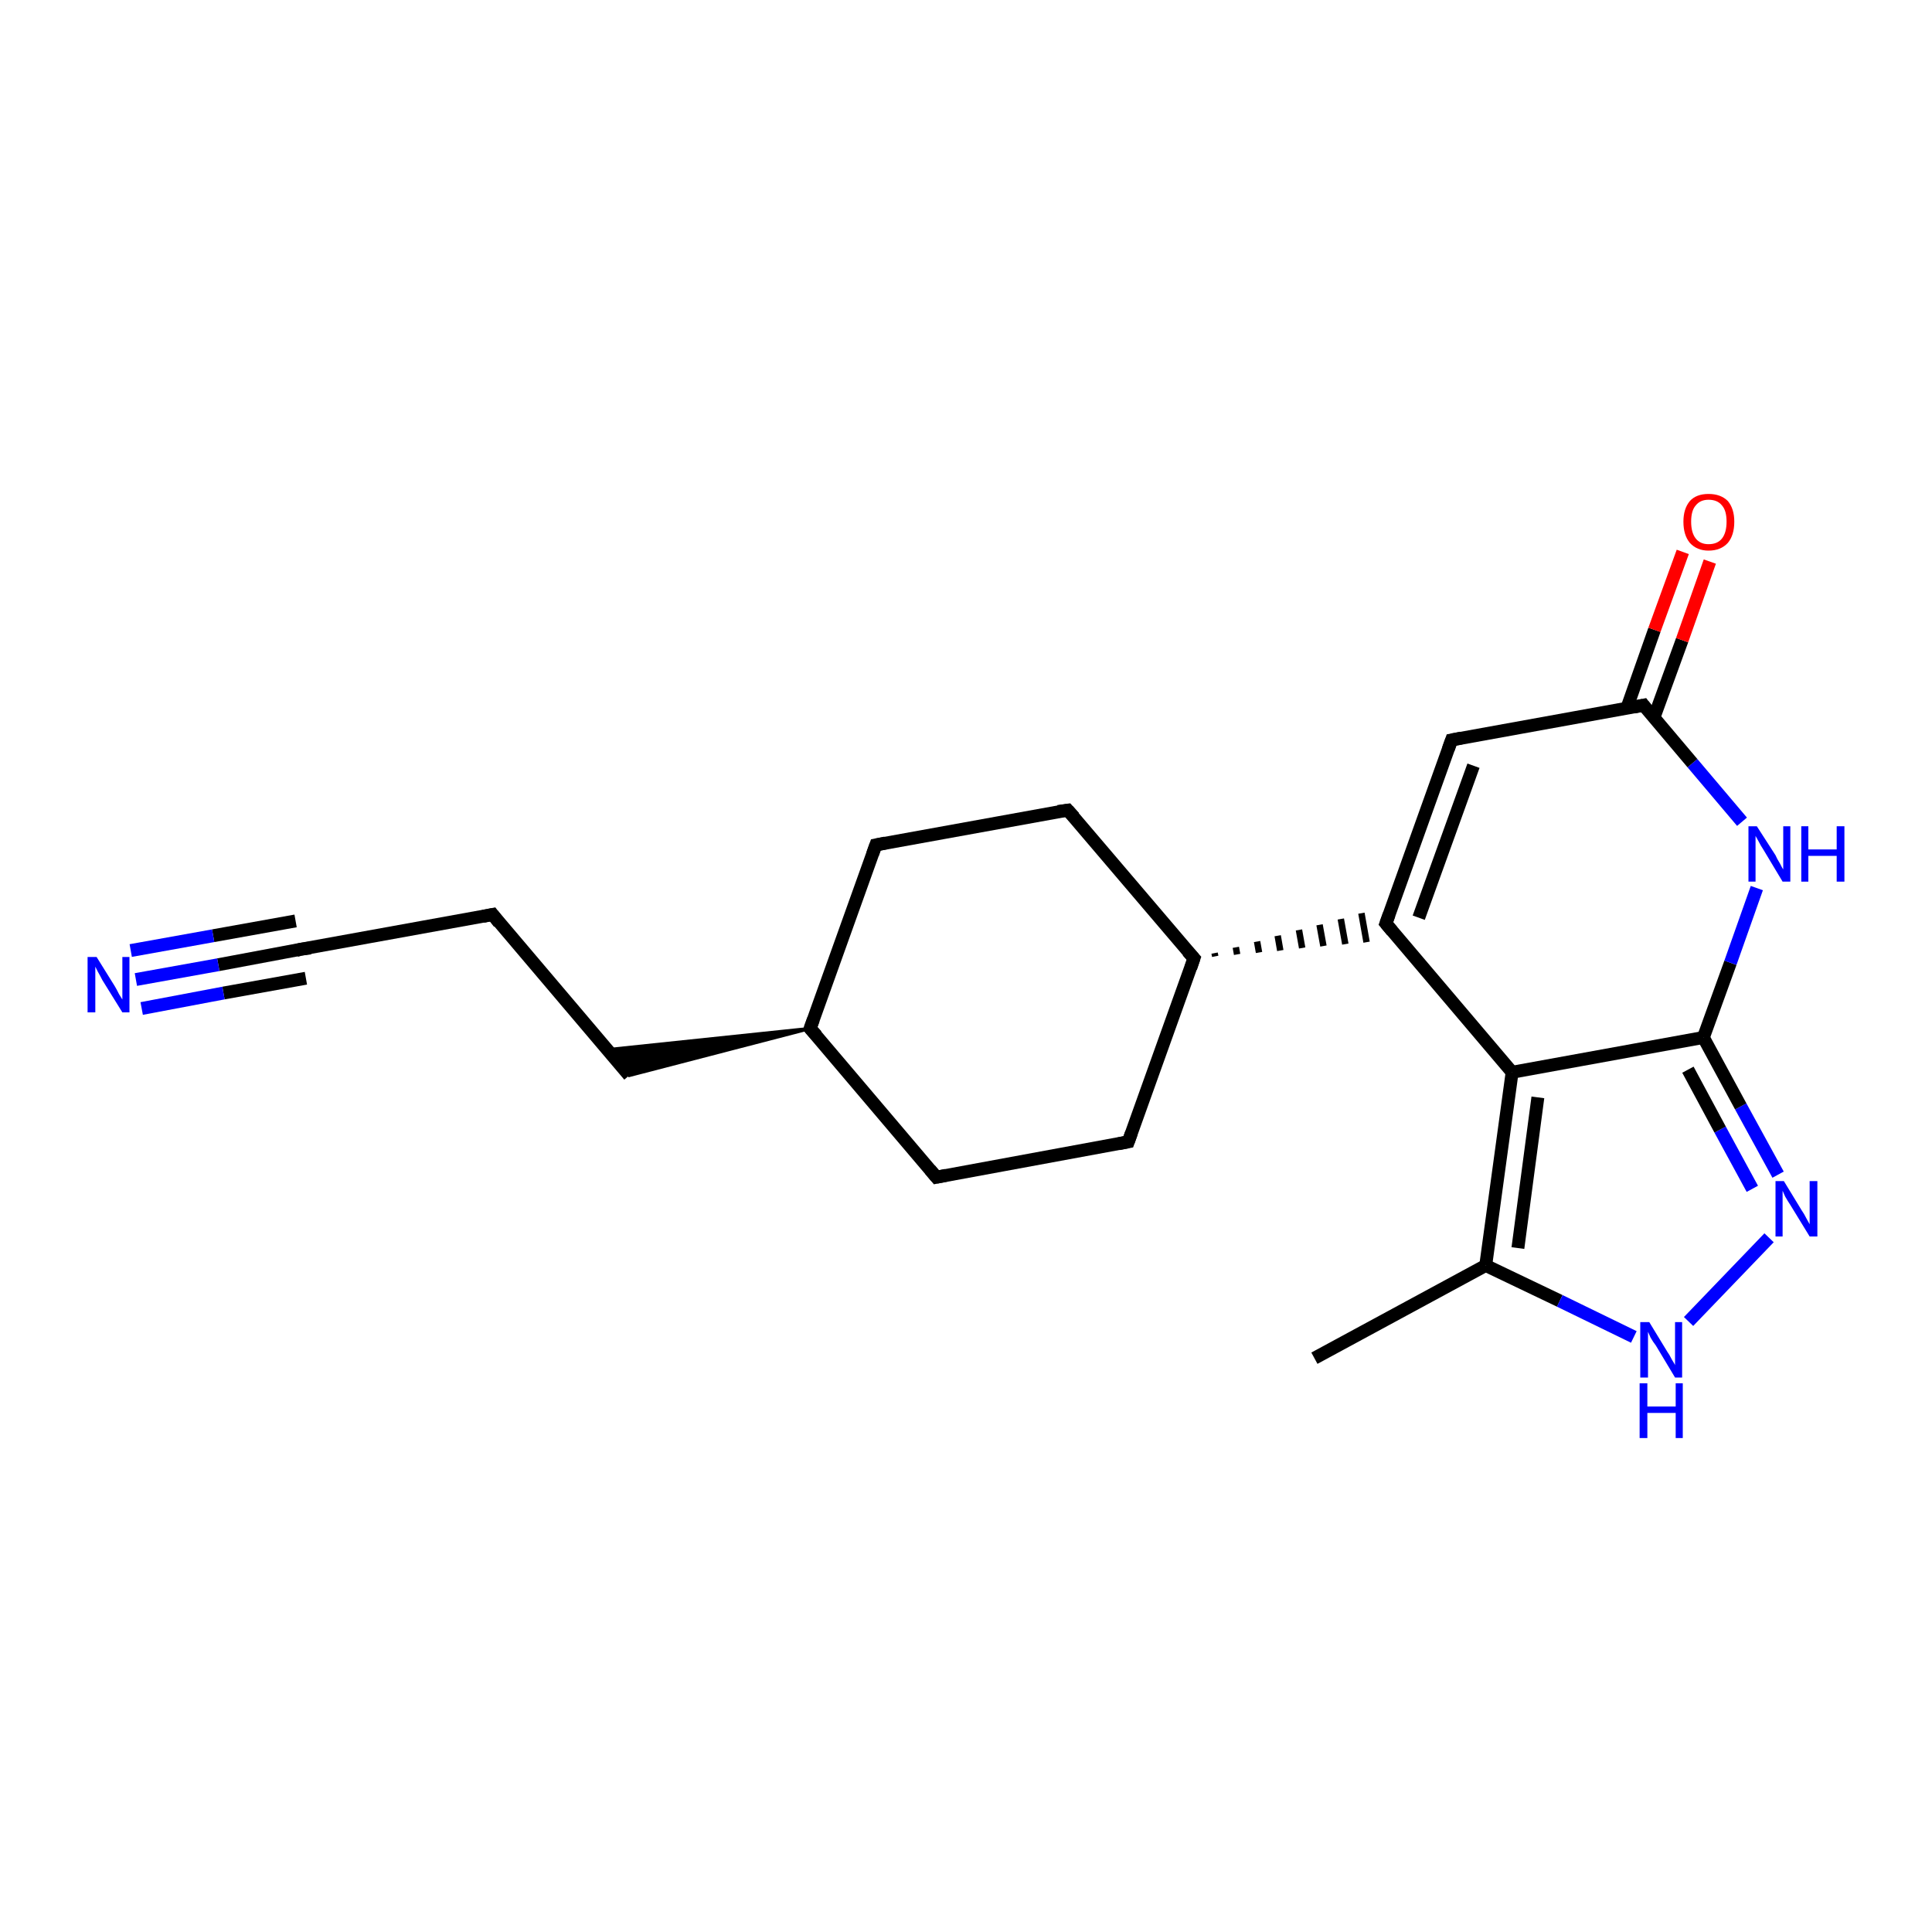 <?xml version='1.0' encoding='iso-8859-1'?>
<svg version='1.1' baseProfile='full'
              xmlns='http://www.w3.org/2000/svg'
                      xmlns:rdkit='http://www.rdkit.org/xml'
                      xmlns:xlink='http://www.w3.org/1999/xlink'
                  xml:space='preserve'
width='300px' height='300px' viewBox='0 0 300 300'>
<!-- END OF HEADER -->
<rect style='opacity:1.0;fill:#FFFFFF;stroke:none' width='300.0' height='300.0' x='0.0' y='0.0'> </rect>
<path class='bond-0 atom-0 atom-1' d='M 204.1,210.9 L 230.7,196.5' style='fill:none;fill-rule:evenodd;stroke:#000000;stroke-width:2.0px;stroke-linecap:butt;stroke-linejoin:miter;stroke-opacity:1' />
<path class='bond-1 atom-1 atom-2' d='M 230.7,196.5 L 242.2,202.0' style='fill:none;fill-rule:evenodd;stroke:#000000;stroke-width:2.0px;stroke-linecap:butt;stroke-linejoin:miter;stroke-opacity:1' />
<path class='bond-1 atom-1 atom-2' d='M 242.2,202.0 L 253.7,207.6' style='fill:none;fill-rule:evenodd;stroke:#0000FF;stroke-width:2.0px;stroke-linecap:butt;stroke-linejoin:miter;stroke-opacity:1' />
<path class='bond-2 atom-2 atom-3' d='M 262.2,205.2 L 274.7,192.2' style='fill:none;fill-rule:evenodd;stroke:#0000FF;stroke-width:2.0px;stroke-linecap:butt;stroke-linejoin:miter;stroke-opacity:1' />
<path class='bond-3 atom-3 atom-4' d='M 276.1,182.4 L 270.3,171.8' style='fill:none;fill-rule:evenodd;stroke:#0000FF;stroke-width:2.0px;stroke-linecap:butt;stroke-linejoin:miter;stroke-opacity:1' />
<path class='bond-3 atom-3 atom-4' d='M 270.3,171.8 L 264.5,161.1' style='fill:none;fill-rule:evenodd;stroke:#000000;stroke-width:2.0px;stroke-linecap:butt;stroke-linejoin:miter;stroke-opacity:1' />
<path class='bond-3 atom-3 atom-4' d='M 272.1,184.6 L 267.1,175.4' style='fill:none;fill-rule:evenodd;stroke:#0000FF;stroke-width:2.0px;stroke-linecap:butt;stroke-linejoin:miter;stroke-opacity:1' />
<path class='bond-3 atom-3 atom-4' d='M 267.1,175.4 L 262.1,166.1' style='fill:none;fill-rule:evenodd;stroke:#000000;stroke-width:2.0px;stroke-linecap:butt;stroke-linejoin:miter;stroke-opacity:1' />
<path class='bond-4 atom-4 atom-5' d='M 264.5,161.1 L 268.7,149.5' style='fill:none;fill-rule:evenodd;stroke:#000000;stroke-width:2.0px;stroke-linecap:butt;stroke-linejoin:miter;stroke-opacity:1' />
<path class='bond-4 atom-4 atom-5' d='M 268.7,149.5 L 272.8,137.9' style='fill:none;fill-rule:evenodd;stroke:#0000FF;stroke-width:2.0px;stroke-linecap:butt;stroke-linejoin:miter;stroke-opacity:1' />
<path class='bond-5 atom-5 atom-6' d='M 270.5,127.6 L 262.8,118.5' style='fill:none;fill-rule:evenodd;stroke:#0000FF;stroke-width:2.0px;stroke-linecap:butt;stroke-linejoin:miter;stroke-opacity:1' />
<path class='bond-5 atom-5 atom-6' d='M 262.8,118.5 L 255.2,109.5' style='fill:none;fill-rule:evenodd;stroke:#000000;stroke-width:2.0px;stroke-linecap:butt;stroke-linejoin:miter;stroke-opacity:1' />
<path class='bond-6 atom-6 atom-7' d='M 256.8,111.5 L 261.2,99.4' style='fill:none;fill-rule:evenodd;stroke:#000000;stroke-width:2.0px;stroke-linecap:butt;stroke-linejoin:miter;stroke-opacity:1' />
<path class='bond-6 atom-6 atom-7' d='M 261.2,99.4 L 265.5,87.2' style='fill:none;fill-rule:evenodd;stroke:#FF0000;stroke-width:2.0px;stroke-linecap:butt;stroke-linejoin:miter;stroke-opacity:1' />
<path class='bond-6 atom-6 atom-7' d='M 252.6,110.0 L 256.9,97.8' style='fill:none;fill-rule:evenodd;stroke:#000000;stroke-width:2.0px;stroke-linecap:butt;stroke-linejoin:miter;stroke-opacity:1' />
<path class='bond-6 atom-6 atom-7' d='M 256.9,97.8 L 261.3,85.7' style='fill:none;fill-rule:evenodd;stroke:#FF0000;stroke-width:2.0px;stroke-linecap:butt;stroke-linejoin:miter;stroke-opacity:1' />
<path class='bond-7 atom-6 atom-8' d='M 255.2,109.5 L 225.4,114.9' style='fill:none;fill-rule:evenodd;stroke:#000000;stroke-width:2.0px;stroke-linecap:butt;stroke-linejoin:miter;stroke-opacity:1' />
<path class='bond-8 atom-8 atom-9' d='M 225.4,114.9 L 215.2,143.4' style='fill:none;fill-rule:evenodd;stroke:#000000;stroke-width:2.0px;stroke-linecap:butt;stroke-linejoin:miter;stroke-opacity:1' />
<path class='bond-8 atom-8 atom-9' d='M 228.8,118.9 L 220.3,142.5' style='fill:none;fill-rule:evenodd;stroke:#000000;stroke-width:2.0px;stroke-linecap:butt;stroke-linejoin:miter;stroke-opacity:1' />
<path class='bond-9 atom-10 atom-9' d='M 188.7,148.5 L 188.6,148.0' style='fill:none;fill-rule:evenodd;stroke:#000000;stroke-width:1.0px;stroke-linecap:butt;stroke-linejoin:miter;stroke-opacity:1' />
<path class='bond-9 atom-10 atom-9' d='M 192.1,148.2 L 191.9,147.1' style='fill:none;fill-rule:evenodd;stroke:#000000;stroke-width:1.0px;stroke-linecap:butt;stroke-linejoin:miter;stroke-opacity:1' />
<path class='bond-9 atom-10 atom-9' d='M 195.5,147.9 L 195.2,146.2' style='fill:none;fill-rule:evenodd;stroke:#000000;stroke-width:1.0px;stroke-linecap:butt;stroke-linejoin:miter;stroke-opacity:1' />
<path class='bond-9 atom-10 atom-9' d='M 198.8,147.6 L 198.4,145.3' style='fill:none;fill-rule:evenodd;stroke:#000000;stroke-width:1.0px;stroke-linecap:butt;stroke-linejoin:miter;stroke-opacity:1' />
<path class='bond-9 atom-10 atom-9' d='M 202.2,147.2 L 201.7,144.4' style='fill:none;fill-rule:evenodd;stroke:#000000;stroke-width:1.0px;stroke-linecap:butt;stroke-linejoin:miter;stroke-opacity:1' />
<path class='bond-9 atom-10 atom-9' d='M 205.5,146.9 L 204.9,143.6' style='fill:none;fill-rule:evenodd;stroke:#000000;stroke-width:1.0px;stroke-linecap:butt;stroke-linejoin:miter;stroke-opacity:1' />
<path class='bond-9 atom-10 atom-9' d='M 208.9,146.6 L 208.2,142.7' style='fill:none;fill-rule:evenodd;stroke:#000000;stroke-width:1.0px;stroke-linecap:butt;stroke-linejoin:miter;stroke-opacity:1' />
<path class='bond-9 atom-10 atom-9' d='M 212.2,146.3 L 211.4,141.8' style='fill:none;fill-rule:evenodd;stroke:#000000;stroke-width:1.0px;stroke-linecap:butt;stroke-linejoin:miter;stroke-opacity:1' />
<path class='bond-10 atom-10 atom-11' d='M 185.4,148.8 L 165.8,125.8' style='fill:none;fill-rule:evenodd;stroke:#000000;stroke-width:2.0px;stroke-linecap:butt;stroke-linejoin:miter;stroke-opacity:1' />
<path class='bond-11 atom-11 atom-12' d='M 165.8,125.8 L 136.0,131.2' style='fill:none;fill-rule:evenodd;stroke:#000000;stroke-width:2.0px;stroke-linecap:butt;stroke-linejoin:miter;stroke-opacity:1' />
<path class='bond-12 atom-12 atom-13' d='M 136.0,131.2 L 125.8,159.7' style='fill:none;fill-rule:evenodd;stroke:#000000;stroke-width:2.0px;stroke-linecap:butt;stroke-linejoin:miter;stroke-opacity:1' />
<path class='bond-13 atom-13 atom-14' d='M 125.8,159.7 L 97.7,167.0 L 94.3,163.0 Z' style='fill:#000000;fill-rule:evenodd;fill-opacity:1;stroke:#000000;stroke-width:0.5px;stroke-linecap:butt;stroke-linejoin:miter;stroke-opacity:1;' />
<path class='bond-14 atom-14 atom-15' d='M 97.7,167.0 L 76.5,142.0' style='fill:none;fill-rule:evenodd;stroke:#000000;stroke-width:2.0px;stroke-linecap:butt;stroke-linejoin:miter;stroke-opacity:1' />
<path class='bond-15 atom-15 atom-16' d='M 76.5,142.0 L 46.7,147.4' style='fill:none;fill-rule:evenodd;stroke:#000000;stroke-width:2.0px;stroke-linecap:butt;stroke-linejoin:miter;stroke-opacity:1' />
<path class='bond-16 atom-16 atom-17' d='M 46.7,147.4 L 33.9,149.8' style='fill:none;fill-rule:evenodd;stroke:#000000;stroke-width:2.0px;stroke-linecap:butt;stroke-linejoin:miter;stroke-opacity:1' />
<path class='bond-16 atom-16 atom-17' d='M 33.9,149.8 L 21.1,152.1' style='fill:none;fill-rule:evenodd;stroke:#0000FF;stroke-width:2.0px;stroke-linecap:butt;stroke-linejoin:miter;stroke-opacity:1' />
<path class='bond-16 atom-16 atom-17' d='M 47.5,151.9 L 34.7,154.2' style='fill:none;fill-rule:evenodd;stroke:#000000;stroke-width:2.0px;stroke-linecap:butt;stroke-linejoin:miter;stroke-opacity:1' />
<path class='bond-16 atom-16 atom-17' d='M 34.7,154.2 L 22.0,156.6' style='fill:none;fill-rule:evenodd;stroke:#0000FF;stroke-width:2.0px;stroke-linecap:butt;stroke-linejoin:miter;stroke-opacity:1' />
<path class='bond-16 atom-16 atom-17' d='M 45.9,143.0 L 33.1,145.3' style='fill:none;fill-rule:evenodd;stroke:#000000;stroke-width:2.0px;stroke-linecap:butt;stroke-linejoin:miter;stroke-opacity:1' />
<path class='bond-16 atom-16 atom-17' d='M 33.1,145.3 L 20.3,147.6' style='fill:none;fill-rule:evenodd;stroke:#0000FF;stroke-width:2.0px;stroke-linecap:butt;stroke-linejoin:miter;stroke-opacity:1' />
<path class='bond-17 atom-13 atom-18' d='M 125.8,159.7 L 145.4,182.8' style='fill:none;fill-rule:evenodd;stroke:#000000;stroke-width:2.0px;stroke-linecap:butt;stroke-linejoin:miter;stroke-opacity:1' />
<path class='bond-18 atom-18 atom-19' d='M 145.4,182.8 L 175.2,177.3' style='fill:none;fill-rule:evenodd;stroke:#000000;stroke-width:2.0px;stroke-linecap:butt;stroke-linejoin:miter;stroke-opacity:1' />
<path class='bond-19 atom-9 atom-20' d='M 215.2,143.4 L 234.8,166.5' style='fill:none;fill-rule:evenodd;stroke:#000000;stroke-width:2.0px;stroke-linecap:butt;stroke-linejoin:miter;stroke-opacity:1' />
<path class='bond-20 atom-20 atom-1' d='M 234.8,166.5 L 230.7,196.5' style='fill:none;fill-rule:evenodd;stroke:#000000;stroke-width:2.0px;stroke-linecap:butt;stroke-linejoin:miter;stroke-opacity:1' />
<path class='bond-20 atom-20 atom-1' d='M 238.8,170.4 L 235.7,193.8' style='fill:none;fill-rule:evenodd;stroke:#000000;stroke-width:2.0px;stroke-linecap:butt;stroke-linejoin:miter;stroke-opacity:1' />
<path class='bond-21 atom-20 atom-4' d='M 234.8,166.5 L 264.5,161.1' style='fill:none;fill-rule:evenodd;stroke:#000000;stroke-width:2.0px;stroke-linecap:butt;stroke-linejoin:miter;stroke-opacity:1' />
<path class='bond-22 atom-19 atom-10' d='M 175.2,177.3 L 185.4,148.8' style='fill:none;fill-rule:evenodd;stroke:#000000;stroke-width:2.0px;stroke-linecap:butt;stroke-linejoin:miter;stroke-opacity:1' />
<path d='M 255.5,109.9 L 255.2,109.5 L 253.7,109.8' style='fill:none;stroke:#000000;stroke-width:2.0px;stroke-linecap:butt;stroke-linejoin:miter;stroke-opacity:1;' />
<path d='M 226.9,114.6 L 225.4,114.9 L 224.9,116.3' style='fill:none;stroke:#000000;stroke-width:2.0px;stroke-linecap:butt;stroke-linejoin:miter;stroke-opacity:1;' />
<path d='M 215.7,142.0 L 215.2,143.4 L 216.2,144.6' style='fill:none;stroke:#000000;stroke-width:2.0px;stroke-linecap:butt;stroke-linejoin:miter;stroke-opacity:1;' />
<path d='M 184.4,147.7 L 185.4,148.8 L 184.9,150.3' style='fill:none;stroke:#000000;stroke-width:2.0px;stroke-linecap:butt;stroke-linejoin:miter;stroke-opacity:1;' />
<path d='M 166.8,126.9 L 165.8,125.8 L 164.3,126.0' style='fill:none;stroke:#000000;stroke-width:2.0px;stroke-linecap:butt;stroke-linejoin:miter;stroke-opacity:1;' />
<path d='M 137.5,130.9 L 136.0,131.2 L 135.5,132.6' style='fill:none;stroke:#000000;stroke-width:2.0px;stroke-linecap:butt;stroke-linejoin:miter;stroke-opacity:1;' />
<path d='M 126.3,158.3 L 125.8,159.7 L 126.8,160.8' style='fill:none;stroke:#000000;stroke-width:2.0px;stroke-linecap:butt;stroke-linejoin:miter;stroke-opacity:1;' />
<path d='M 77.5,143.3 L 76.5,142.0 L 75.0,142.3' style='fill:none;stroke:#000000;stroke-width:2.0px;stroke-linecap:butt;stroke-linejoin:miter;stroke-opacity:1;' />
<path d='M 48.2,147.2 L 46.7,147.4 L 46.0,147.6' style='fill:none;stroke:#000000;stroke-width:2.0px;stroke-linecap:butt;stroke-linejoin:miter;stroke-opacity:1;' />
<path d='M 144.4,181.6 L 145.4,182.8 L 146.9,182.5' style='fill:none;stroke:#000000;stroke-width:2.0px;stroke-linecap:butt;stroke-linejoin:miter;stroke-opacity:1;' />
<path d='M 173.7,177.6 L 175.2,177.3 L 175.7,175.9' style='fill:none;stroke:#000000;stroke-width:2.0px;stroke-linecap:butt;stroke-linejoin:miter;stroke-opacity:1;' />
<path class='atom-2' d='M 256.1 205.3
L 258.9 209.9
Q 259.2 210.3, 259.6 211.1
Q 260.1 211.9, 260.1 212.0
L 260.1 205.3
L 261.2 205.3
L 261.2 213.9
L 260.1 213.9
L 257.1 208.9
Q 256.7 208.4, 256.3 207.7
Q 256.0 207.0, 255.9 206.8
L 255.9 213.9
L 254.7 213.9
L 254.7 205.3
L 256.1 205.3
' fill='#0000FF'/>
<path class='atom-2' d='M 254.6 214.8
L 255.8 214.8
L 255.8 218.4
L 260.2 218.4
L 260.2 214.8
L 261.3 214.8
L 261.3 223.3
L 260.2 223.3
L 260.2 219.4
L 255.8 219.4
L 255.8 223.3
L 254.6 223.3
L 254.6 214.8
' fill='#0000FF'/>
<path class='atom-3' d='M 277.0 183.4
L 279.8 188.0
Q 280.1 188.4, 280.5 189.2
Q 281.0 190.1, 281.0 190.1
L 281.0 183.4
L 282.2 183.4
L 282.2 192.0
L 281.0 192.0
L 278.0 187.1
Q 277.6 186.5, 277.2 185.8
Q 276.9 185.1, 276.8 184.9
L 276.8 192.0
L 275.7 192.0
L 275.7 183.4
L 277.0 183.4
' fill='#0000FF'/>
<path class='atom-5' d='M 272.8 128.3
L 275.7 132.8
Q 275.9 133.3, 276.4 134.1
Q 276.8 134.9, 276.9 135.0
L 276.9 128.3
L 278.0 128.3
L 278.0 136.9
L 276.8 136.9
L 273.8 131.9
Q 273.4 131.3, 273.1 130.7
Q 272.7 130.0, 272.6 129.8
L 272.6 136.9
L 271.5 136.9
L 271.5 128.3
L 272.8 128.3
' fill='#0000FF'/>
<path class='atom-5' d='M 279.7 128.3
L 280.8 128.3
L 280.8 131.9
L 285.2 131.9
L 285.2 128.3
L 286.4 128.3
L 286.4 136.9
L 285.2 136.9
L 285.2 132.9
L 280.8 132.9
L 280.8 136.9
L 279.7 136.9
L 279.7 128.3
' fill='#0000FF'/>
<path class='atom-7' d='M 261.4 81.0
Q 261.4 79.0, 262.4 77.8
Q 263.4 76.7, 265.3 76.7
Q 267.2 76.7, 268.3 77.8
Q 269.3 79.0, 269.3 81.0
Q 269.3 83.1, 268.3 84.3
Q 267.2 85.5, 265.3 85.5
Q 263.5 85.5, 262.4 84.3
Q 261.4 83.1, 261.4 81.0
M 265.3 84.5
Q 266.7 84.5, 267.4 83.6
Q 268.1 82.7, 268.1 81.0
Q 268.1 79.3, 267.4 78.5
Q 266.7 77.6, 265.3 77.6
Q 264.0 77.6, 263.3 78.5
Q 262.6 79.3, 262.6 81.0
Q 262.6 82.7, 263.3 83.6
Q 264.0 84.5, 265.3 84.5
' fill='#FF0000'/>
<path class='atom-17' d='M 15.0 148.6
L 17.8 153.1
Q 18.1 153.6, 18.5 154.4
Q 19.0 155.2, 19.0 155.2
L 19.0 148.6
L 20.1 148.6
L 20.1 157.2
L 19.0 157.2
L 15.9 152.2
Q 15.6 151.6, 15.2 150.9
Q 14.9 150.3, 14.8 150.1
L 14.8 157.2
L 13.6 157.2
L 13.6 148.6
L 15.0 148.6
' fill='#0000FF'/>
</svg>
